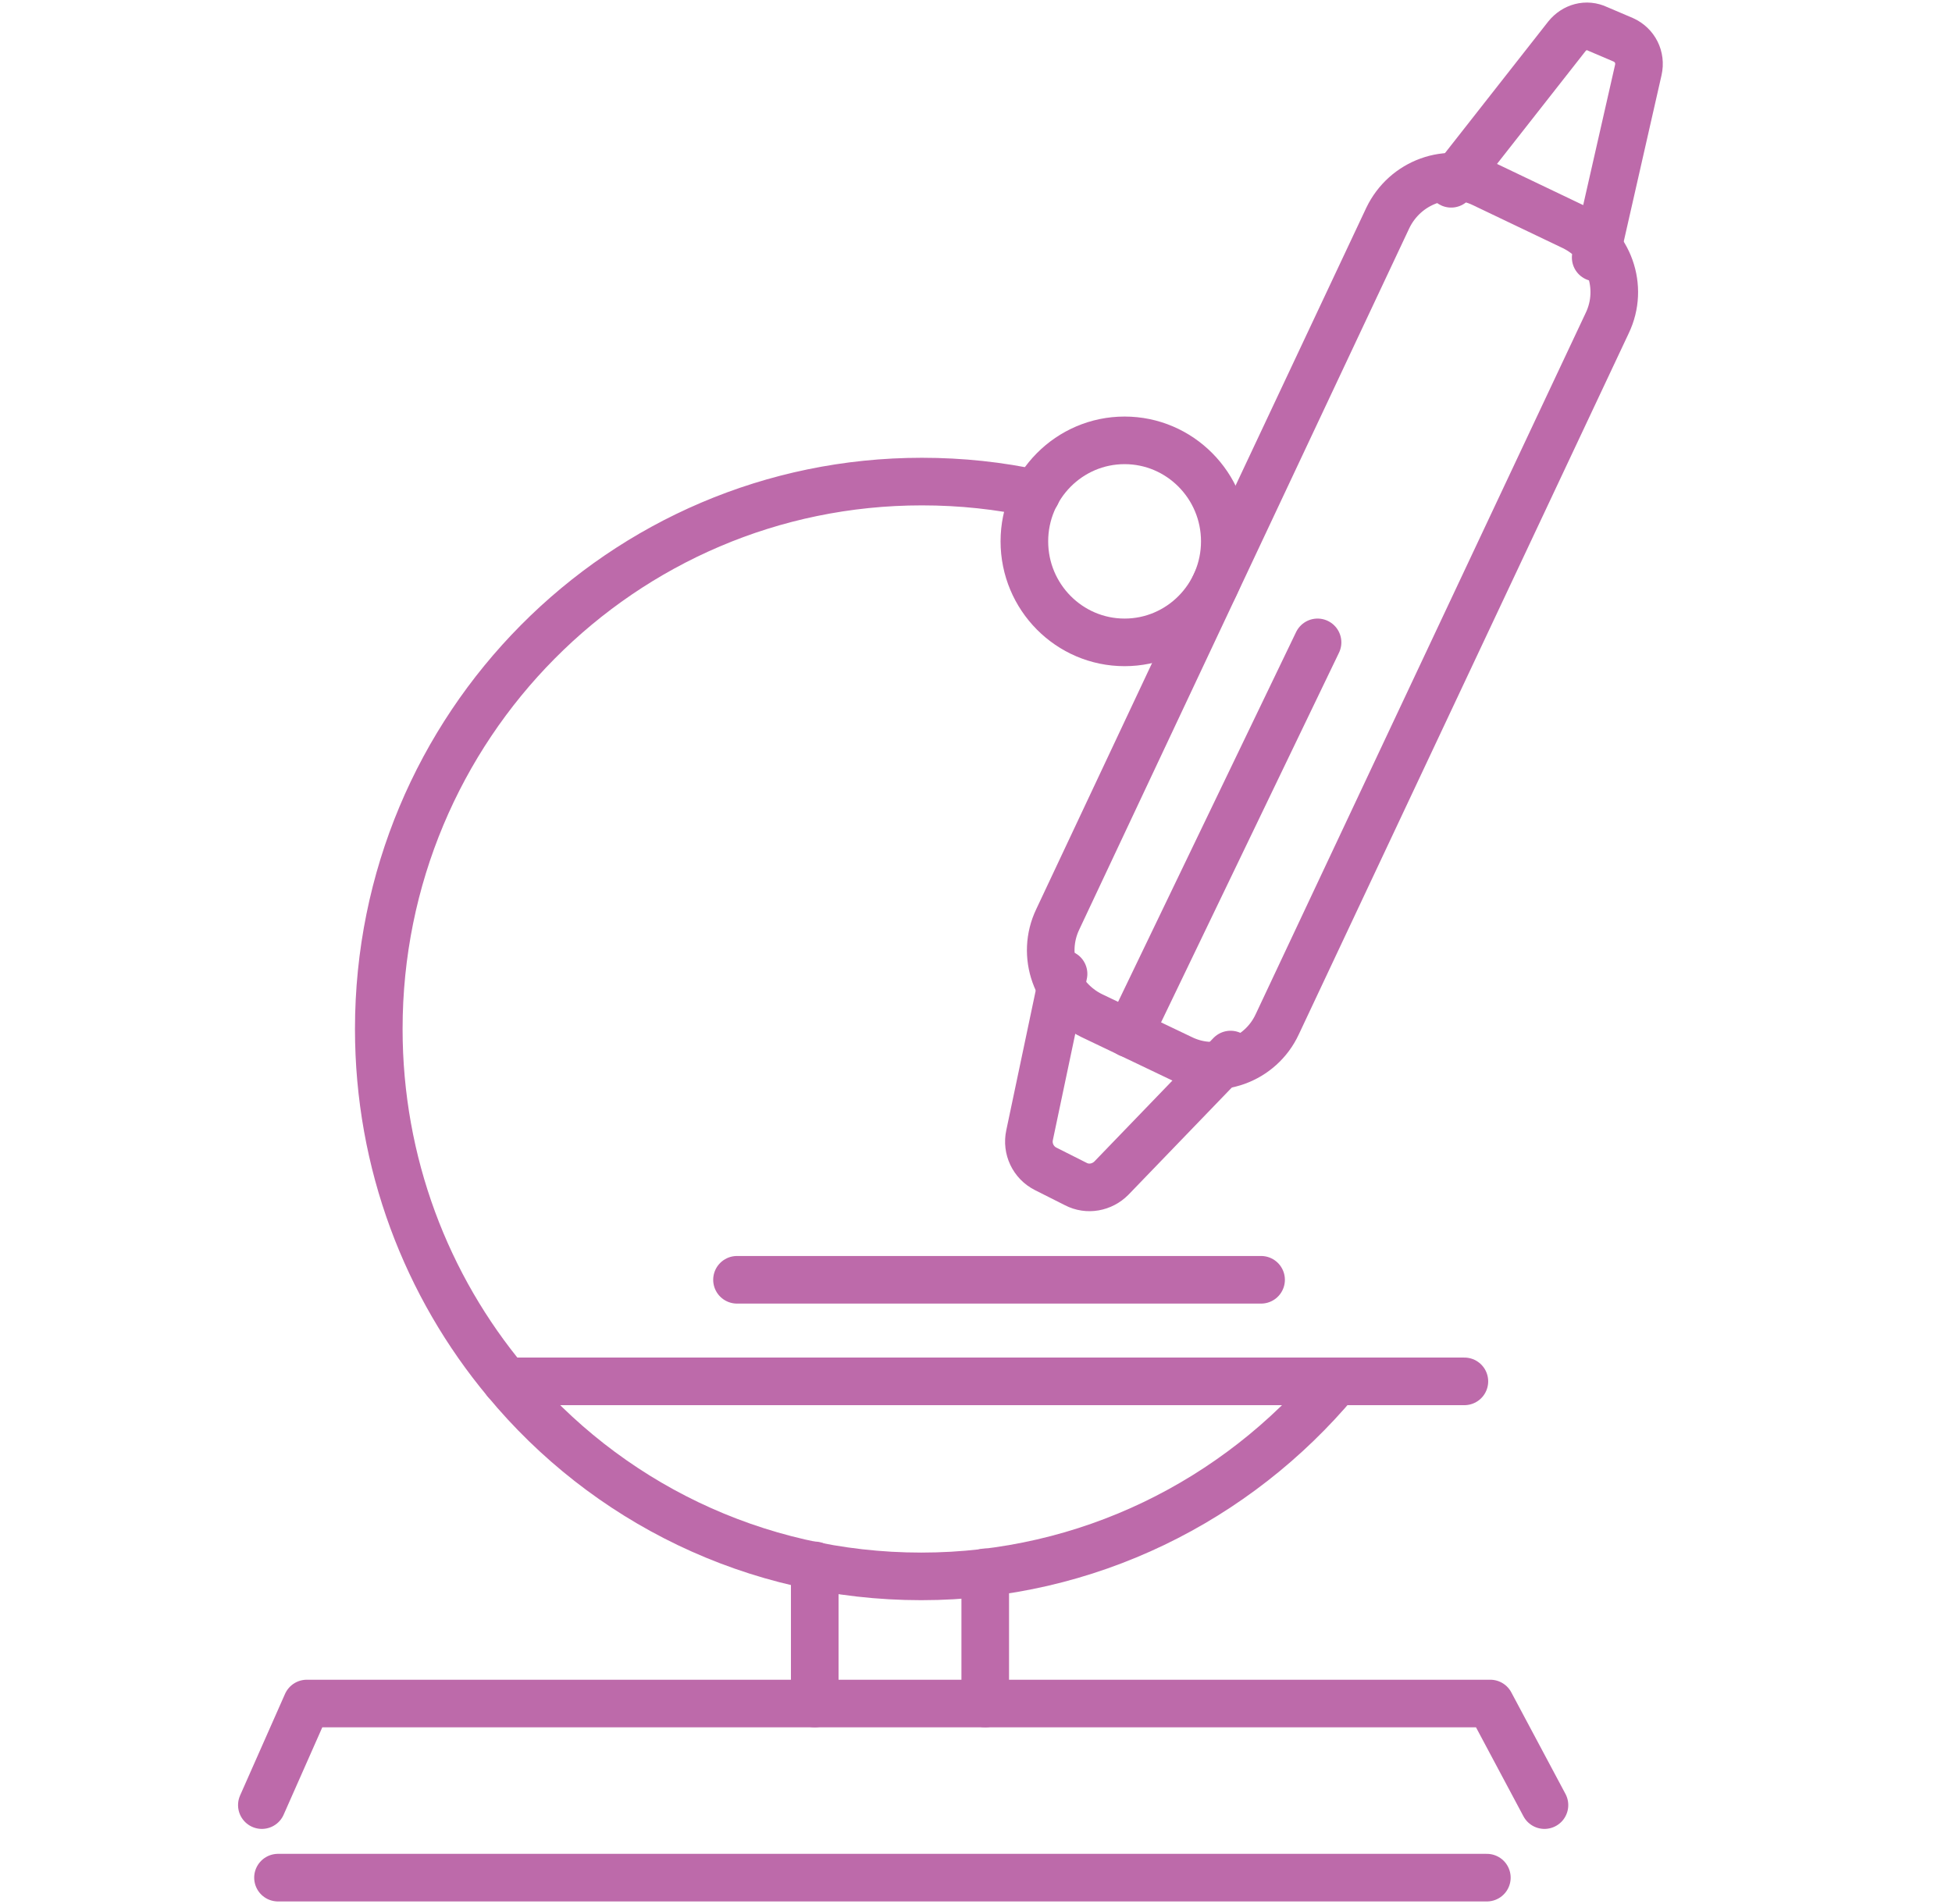 <svg width="41" height="40" viewBox="0 0 41 40" fill="none" xmlns="http://www.w3.org/2000/svg">
<path d="M25.726 11.373C25.726 12.544 24.782 13.495 23.621 13.495C22.46 13.495 21.516 12.544 21.516 11.373C21.516 10.202 22.46 9.251 23.621 9.251C24.782 9.251 25.726 10.202 25.726 11.373Z" stroke="#BD6AAA" stroke-miterlimit="10" stroke-linecap="round" stroke-linejoin="round"/>
<path d="M30.758 29.02H28.073C22.254 29.02 16.448 29.02 10.629 29.02" stroke="#BD6AAA" stroke-miterlimit="10" stroke-linecap="round" stroke-linejoin="round"/>
<path d="M24.819 22.239L22.932 21.337C22.182 20.971 21.855 20.068 22.218 19.312L29.149 4.58C29.512 3.824 30.407 3.495 31.157 3.861L33.044 4.763C33.794 5.129 34.121 6.032 33.758 6.788L26.827 21.519C26.476 22.276 25.569 22.605 24.819 22.239Z" stroke="#BD6AAA" stroke-miterlimit="10" stroke-linecap="round" stroke-linejoin="round"/>
<path d="M30.48 3.861L32.911 0.763C33.069 0.568 33.323 0.495 33.553 0.605L34.097 0.837C34.339 0.946 34.472 1.203 34.411 1.471L33.516 5.41" stroke="#BD6AAA" stroke-miterlimit="10" stroke-linecap="round" stroke-linejoin="round"/>
<path d="M22.339 20.459L21.625 23.849C21.565 24.129 21.698 24.422 21.964 24.556L22.593 24.873C22.847 25.007 23.149 24.946 23.343 24.751L25.847 22.154" stroke="#BD6AAA" stroke-miterlimit="10" stroke-linecap="round" stroke-linejoin="round"/>
<path d="M28.072 29.02C25.98 31.52 22.847 33.117 19.351 33.117C15.843 33.117 12.71 31.532 10.629 29.02C8.96 27.02 7.956 24.434 7.956 21.617C7.956 15.264 13.06 10.117 19.363 10.117C20.185 10.117 20.996 10.203 21.77 10.373" stroke="#BD6AAA" stroke-miterlimit="10" stroke-linecap="round" stroke-linejoin="round"/>
<path d="M23.718 21.715L27.674 13.495" stroke="#BD6AAA" stroke-miterlimit="10" stroke-linecap="round" stroke-linejoin="round"/>
<path d="M15.48 26.886H26.488" stroke="#BD6AAA" stroke-miterlimit="10" stroke-linecap="round" stroke-linejoin="round"/>
<path d="M17.113 35.788V32.886" stroke="#BD6AAA" stroke-miterlimit="10" stroke-linecap="round" stroke-linejoin="round"/>
<path d="M20.694 35.788V33.032" stroke="#BD6AAA" stroke-miterlimit="10" stroke-linecap="round" stroke-linejoin="round"/>
<path d="M5.5 37.922L6.444 35.788H31.302L32.44 37.922" stroke="#BD6AAA" stroke-miterlimit="10" stroke-linecap="round" stroke-linejoin="round"/>
<path d="M5.839 39.446H31.23" stroke="#BD6AAA" stroke-miterlimit="10" stroke-linecap="round" stroke-linejoin="round"/>
</svg>
